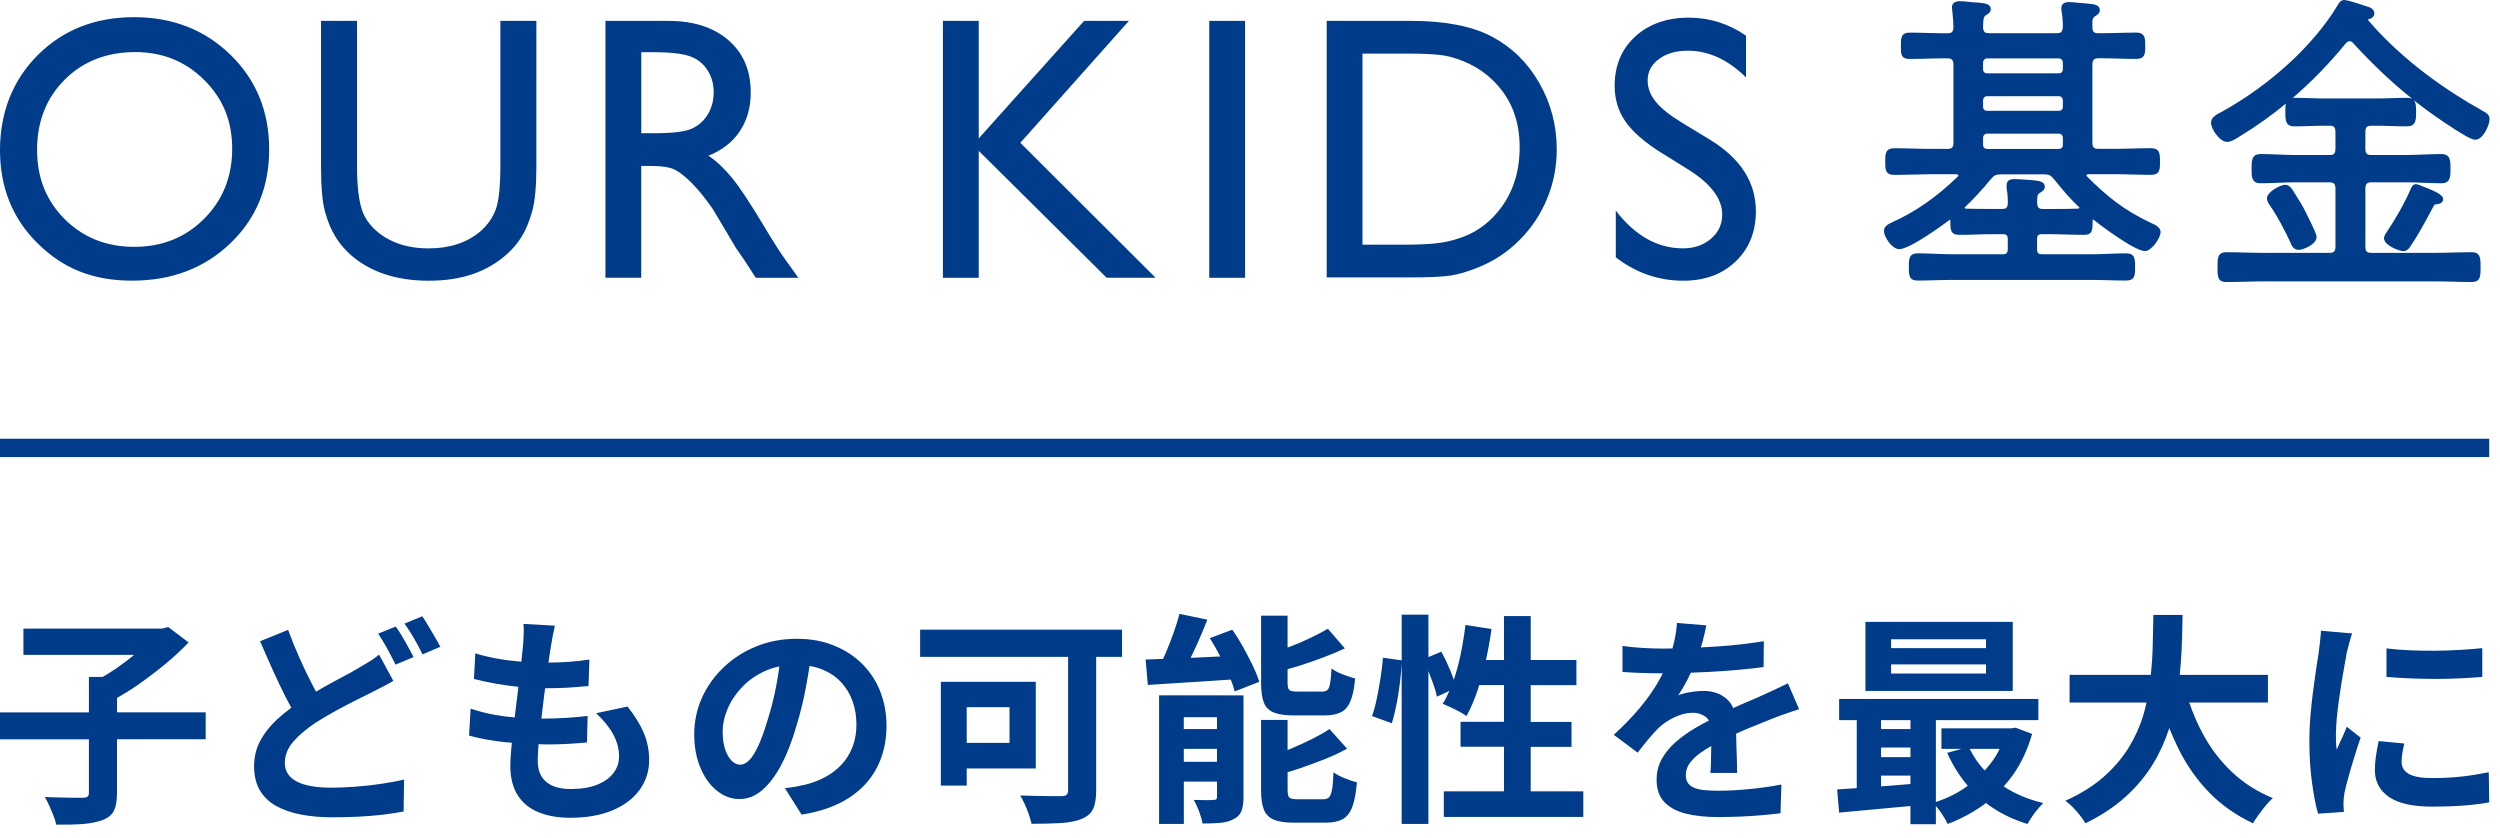 <?xml version="1.0" encoding="UTF-8"?>
<svg id="_レイヤー_1" data-name="レイヤー_1" xmlns="http://www.w3.org/2000/svg" version="1.1" viewBox="0 0 164 55">
  <!-- Generator: Adobe Illustrator 29.8.2, SVG Export Plug-In . SVG Version: 2.1.1 Build 3)  -->
  <defs>
    <style>
      .st0 {
        fill: none;
      }

      .st1 {
        fill: #003c89;
      }
    </style>
  </defs>
  <path class="st1" d="M7.675,46.728h5.818v1.77h-5.818v3.522c0,.497-.066.883-.197,1.155-.131.273-.377.477-.738.615-.352.135-.781.224-1.287.263-.506.039-1.096.054-1.768.044-.029-.176-.089-.373-.176-.591-.089-.218-.182-.439-.278-.657-.097-.218-.195-.406-.292-.562.342.01.68.019,1.016.029.336.01.638.015.906.015h.562c.157,0,.263-.025.323-.073.06-.048.087-.137.087-.263v-3.493H0v-1.77h5.833v-2.324h.9c.299-.174.601-.361.906-.57.417-.286.8-.58,1.161-.877H1.536v-1.725h9.093l.41-.102,1.331,1.009c-.448.477-.962.955-1.542,1.432-.58.477-1.182.933-1.805,1.366-.458.319-.904.591-1.345.844v.947l-.004-.002ZM28.111,41.078c-.147-.249-.284-.466-.41-.651l-1.169.483c.205.272.417.599.636.98.218.381.402.726.549,1.038l1.169-.497c-.087-.176-.203-.383-.344-.622-.141-.24-.284-.483-.431-.73ZM26.372,41.729c-.145-.243-.282-.452-.41-.628l-1.155.468c.195.282.396.616.607,1.001.209.384.386.728.533,1.03l1.184-.497c-.097-.186-.213-.4-.344-.643-.131-.243-.271-.487-.417-.73h.002ZM23.347,51.605c-.576.044-1.111.066-1.608.066-1.024,0-1.789-.139-2.295-.417-.506-.278-.759-.674-.759-1.192s.187-.989.562-1.418c.375-.429.866-.842,1.468-1.242.448-.282.893-.543,1.331-.783.439-.24.854-.458,1.25-.657.394-.199.744-.373,1.045-.52.263-.137.514-.265.754-.388.238-.122.475-.251.709-.387l-.935-1.725c-.186.157-.386.301-.607.439-.22.137-.466.282-.738.439-.292.176-.645.373-1.061.591-.415.218-.852.458-1.316.717-.137.077-.276.168-.413.249-.089-.168-.18-.336-.274-.52-.269-.516-.535-1.074-.804-1.673-.269-.599-.52-1.221-.754-1.865l-1.841.746c.272.634.549,1.26.827,1.878.278.618.558,1.206.84,1.762.13.253.255.493.381.723-.325.243-.636.493-.92.754-.468.429-.839.896-1.111,1.403-.272.506-.41,1.066-.41,1.681s.13,1.165.387,1.594c.259.429.618.771,1.082,1.024.464.253,1.007.439,1.631.556.624.116,1.296.176,2.017.176.644,0,1.242-.015,1.799-.045.556-.029,1.074-.073,1.557-.131.483-.058.927-.128,1.337-.205l.029-2.091c-.429.097-.918.187-1.469.271-.551.083-1.113.147-1.689.189l-.004.002ZM41.167,46.349l-2.062.439c.487.448.86.908,1.119,1.382.259.473.387.956.387,1.455,0,.4-.122.759-.365,1.082-.243.321-.599.578-1.067.767-.468.189-1.043.286-1.725.286-.721,0-1.266-.159-1.631-.475-.365-.317-.549-.777-.549-1.382,0-.243.017-.57.05-.98.002-.033.006-.069.01-.102.195.004.384.015.582.015.458,0,.9-.012,1.331-.037.429-.023.848-.056,1.258-.095l.044-1.739c-.468.058-.962.102-1.484.131-.522.029-1.007.044-1.455.044-.031,0-.064-.004-.095-.004.042-.363.087-.725.131-1.101.037-.307.075-.591.112-.885.593,0,1.107-.015,1.532-.042.439-.029.877-.064,1.316-.102l.058-1.739c-.369.058-.804.108-1.3.147-.431.033-.896.05-1.385.054.012-.077.021-.162.033-.238.054-.384.1-.68.139-.885.029-.195.064-.394.102-.599.039-.205.089-.439.147-.701l-2.062-.116c.019.166.027.338.021.52-.006.18-.017.441-.037.783-.031.334-.073.736-.122,1.177-.545-.045-1.074-.112-1.588-.205-.518-.093-.993-.207-1.432-.344l-.089,1.681c.458.116.951.222,1.476.315.475.083.956.147,1.441.199-.017.143-.035.284-.052.431-.066.533-.129,1.059-.193,1.579-.427-.037-.858-.089-1.291-.168-.541-.097-1.074-.234-1.6-.41l-.102,1.768c.663.186,1.443.329,2.34.431.153.017.313.025.468.039-.01.093-.021.193-.029.282-.048.502-.073.904-.073,1.206,0,.81.166,1.466.496,1.973.33.506.794.877,1.389,1.111s1.271.35,2.033.35c1.072,0,1.996-.16,2.771-.483.775-.321,1.372-.769,1.791-1.345.419-.576.628-1.227.628-1.959,0-.624-.114-1.212-.344-1.762-.23-.551-.587-1.132-1.074-1.747ZM57.745,45.369c.273.692.41,1.438.41,2.237,0,1.024-.211,1.94-.628,2.748-.419.81-1.039,1.476-1.864,2.004-.823.526-1.849.887-3.078,1.082l-1.096-1.739c.282-.029.531-.064.746-.102.214-.039.419-.083.614-.131.468-.118.904-.286,1.308-.504s.757-.493,1.061-.819c.301-.327.539-.709.709-1.148.17-.439.255-.922.255-1.447,0-.576-.087-1.101-.263-1.579-.176-.477-.433-.895-.775-1.25-.34-.355-.755-.628-1.242-.819-.247-.097-.512-.168-.796-.215-.071.458-.151.929-.242,1.422-.156.839-.365,1.687-.628,2.543-.284.983-.614,1.832-.993,2.543-.381.711-.798,1.26-1.25,1.644-.454.384-.947.578-1.484.578s-1.032-.184-1.484-.549c-.454-.365-.813-.869-1.082-1.513-.269-.643-.402-1.374-.402-2.193s.17-1.646.512-2.398c.34-.75.815-1.416,1.426-1.996.609-.58,1.32-1.036,2.135-1.366.814-.33,1.693-.497,2.639-.497s1.724.147,2.448.439c.727.292,1.347.698,1.865,1.213.516.518.912,1.121,1.184,1.812h-.006ZM51.131,43.717c-.348.07-.674.174-.976.315-.595.278-1.095.636-1.505,1.074-.41.439-.719.912-.929,1.418-.211.506-.315.989-.315,1.447,0,.487.058.895.176,1.221.116.327.261.57.431.73.17.16.354.242.549.242s.408-.104.607-.315c.199-.209.396-.529.591-.957.195-.429.39-.97.585-1.623.224-.701.415-1.451.57-2.251.085-.44.155-.873.214-1.302h.002ZM60.361,43.09h9.707v8.728c0,.157-.035.263-.102.323-.068.058-.186.087-.352.087h-.614c-.292,0-.62-.006-.987-.015-.365-.01-.729-.019-1.09-.029.097.157.197.346.3.57.102.224.191.45.27.68.077.228.137.431.176.607.75,0,1.397-.017,1.944-.05.547-.035.993-.124,1.345-.271.361-.147.609-.363.746-.651.137-.288.205-.694.205-1.221v-8.757h1.697v-1.783h-13.245v1.783h.002ZM67.949,50.412h-4.533v1.125h-1.696v-6.813h6.227v5.686l.002.002ZM66.224,46.392h-2.808v2.338h2.808v-2.338ZM82.728,40.384v4.415c0,.547.058.972.176,1.279.116.307.33.526.643.657.311.131.756.197,1.329.197h2.004c.458,0,.823-.072,1.096-.213.272-.141.479-.388.622-.738.141-.352.242-.842.299-1.476-.156-.039-.33-.093-.526-.16-.195-.068-.384-.143-.57-.226-.186-.083-.336-.174-.454-.271-.019.429-.05.754-.089.972-.039.218-.097.365-.176.439-.077.073-.199.11-.365.11h-1.608c-.272,0-.448-.035-.526-.102-.079-.068-.118-.228-.118-.483v-.887c.272-.079.537-.149.819-.238.518-.166,1.026-.344,1.528-.533.502-.189.972-.387,1.411-.591l-1.111-1.287c-.321.186-.694.381-1.119.585-.423.205-.869.398-1.337.578-.066.025-.126.042-.191.068v-2.093h-1.739v-.002ZM87.478,50.662c-.019.497-.05.871-.095,1.126-.044.253-.11.423-.197.512-.087.087-.218.131-.394.131h-1.652c-.284,0-.466-.035-.549-.103-.083-.068-.124-.234-.124-.497v-1.175c.288-.089.57-.17.862-.272.535-.186,1.066-.383,1.594-.591.526-.209,1.009-.437,1.447-.68l-1.155-1.287c-.321.214-.701.431-1.14.651-.439.218-.902.431-1.389.636-.073.031-.147.058-.22.087v-1.973h-1.739v4.62c0,.535.06.958.184,1.264.122.307.338.525.649.659.313.131.752.197,1.316.197h2.091c.468,0,.84-.079,1.119-.234.278-.156.487-.427.628-.811.141-.385.242-.918.3-1.6-.234-.058-.502-.149-.804-.271s-.547-.251-.73-.388v-.002ZM81.55,42.446c-.23-.41-.466-.79-.709-1.14l-1.476.556c.234.371.46.767.68,1.192,0,.004.004.006.004.01-.311.015-.624.027-.933.043-.344.017-.68.035-1.011.048.178-.365.357-.748.535-1.152.199-.454.386-.904.562-1.353l-1.828-.381c-.097.381-.226.794-.386,1.242-.16.448-.332.887-.512,1.316-.058.139-.118.267-.178.396-.412.015-.802.029-1.146.042l.147,1.667c.556-.039,1.165-.077,1.828-.118.663-.039,1.354-.083,2.075-.131.512-.035,1.026-.069,1.538-.104.108.28.201.545.259.777l1.608-.628c-.097-.323-.242-.68-.431-1.074-.189-.394-.4-.796-.628-1.206l.002-.004ZM80.667,45.617h.906v6.666c0,.381-.044.684-.131.914-.087.23-.259.408-.512.533-.243.137-.535.218-.877.249-.34.029-.73.044-1.169.044-.039-.234-.114-.499-.226-.796-.112-.298-.226-.549-.344-.753.263.01.522.015.775.015s.425-.004.512-.015c.097,0,.16-.016.191-.045.029-.029.045-.087.045-.176v-.98h-2.178v2.778h-1.623v-8.436h4.633-.002ZM79.834,49.126h-2.177v.848h2.177v-.848ZM79.834,47.05h-2.177v.775h2.177v-.775ZM100.415,48.994h2.676v-1.637h-2.676v-2.411h2.997v-1.652h-2.997v-2.879h-1.754v2.879h-1.183c.149-.67.272-1.349.365-2.033l-1.71-.263c-.079.653-.183,1.299-.315,1.936-.122.587-.272,1.136-.446,1.654-.066-.187-.143-.388-.234-.609-.185-.448-.381-.858-.585-1.229l-.848.356v-2.782h-1.755v2.995l-1.229-.174c-.029.4-.081.833-.153,1.3-.073.468-.157.925-.247,1.374-.093.448-.197.833-.315,1.156l1.3.468c.118-.381.222-.81.315-1.287.093-.477.168-.964.226-1.463.048-.415.081-.798.102-1.159v10.515h1.755v-10.022c.01.023.019.042.029.068.118.301.224.591.323.869.097.278.166.524.205.738l.821-.377c-.135.305-.28.593-.441.844.147.058.319.133.518.226.199.093.398.193.593.299.195.108.346.199.452.278.253-.458.485-.991.696-1.6.048-.139.089-.288.135-.431h1.627v2.411h-2.85v1.636h2.85v2.923h-3.947v1.681h9.15v-1.681h-3.451v-2.923.004ZM116.482,45.215c-.263.122-.536.245-.82.373-.291.137-.597.271-.914.402s-.655.28-1.016.446c-.012.004-.023.012-.033.015-.1-.236-.239-.439-.427-.601-.404-.35-.914-.526-1.528-.526-.166,0-.354.012-.562.037-.209.025-.412.058-.607.102-.195.045-.356.095-.483.153.205-.302.407-.645.606-1.03.082-.157.143-.303.219-.456.413-.014.835-.031,1.273-.056.618-.035,1.227-.077,1.828-.131.601-.054,1.157-.114,1.673-.184l.016-1.696c-.713.116-1.463.213-2.251.284-.636.058-1.26.093-1.88.124.044-.143.091-.29.125-.423.107-.419.186-.759.234-1.024l-1.93-.16c-.019.371-.076.767-.168,1.192-.037.164-.079.323-.124.483-.238.004-.479.008-.703.008-.371,0-.8-.015-1.287-.044s-.916-.073-1.287-.131v1.71c.273.019.56.037.862.05.301.015.597.025.885.029.288.006.529.008.724.008h.172c-.119.24-.247.479-.392.717-.323.537-.713,1.076-1.177,1.623-.463.547-1.01,1.111-1.644,1.696l1.565,1.169c.253-.33.489-.628.709-.891.221-.263.437-.502.651-.717.283-.272.632-.51,1.046-.709.413-.199.827-.299,1.234-.299.302,0,.578.091.825.271.084.062.149.145.205.238-.305.164-.608.323-.919.508-.455.268-.87.568-1.251.898-.38.33-.684.701-.914,1.111-.229.41-.343.868-.343,1.374,0,.624.173,1.113.519,1.469.346.355.822.607,1.426.753.605.147,1.287.218,2.046.218.468,0,.957-.01,1.469-.029.512-.019,1.007-.052,1.484-.095.477-.042.871-.085,1.184-.124l.058-1.886c-.643.128-1.341.226-2.09.299-.752.073-1.438.11-2.062.11-.361,0-.672-.015-.935-.044s-.483-.083-.657-.16c-.176-.077-.307-.183-.394-.315s-.132-.299-.132-.504c0-.272.078-.524.234-.754.157-.23.385-.456.688-.68.211-.157.469-.317.748-.479-.004.149-.006.296-.01.45-.004.253-.01.495-.013.725-.006.23-.018.427-.037.591h1.754c0-.234-.004-.497-.013-.79-.01-.292-.02-.591-.029-.899-.01-.307-.018-.601-.022-.885.246-.112.493-.224.731-.321.637-.263,1.192-.487,1.66-.672.166-.068.353-.139.562-.213.208-.073.419-.147.628-.218.208-.074.392-.133.549-.184l-.731-1.696c-.272.137-.541.265-.804.386l-.003.004ZM132.036,40.794v4.531h-9.663v-4.531h9.663ZM130.283,43.586h-6.227v.599h6.227v-.599ZM130.283,41.934h-6.227v.585h6.227v-.585ZM131.444,51.591c.752.491,1.612.858,2.595,1.088-.108.106-.23.242-.365.402-.137.16-.263.328-.381.504-.116.176-.214.33-.291.468-1.044-.315-1.946-.781-2.725-1.378-.034.027-.069.058-.104.083-.727.531-1.528.962-2.406,1.295-.096-.215-.237-.456-.423-.725-.121-.176-.237-.323-.351-.454v1.192h-1.668v-1.192c-.692.062-1.383.126-2.067.191-.97.093-1.84.172-2.611.242l-.131-1.521c.388-.023.825-.052,1.287-.083v-4.463h-1.156v-1.389h13.07v1.389h-6.724v5.373c.5-.168.983-.375,1.439-.636.228-.131.444-.276.655-.429-.539-.632-.993-1.349-1.351-2.16l.938-.263h-1.316v-1.345h4.575l.292-.044,1.082.41c-.292,1.014-.707,1.903-1.242,2.668-.194.276-.404.531-.621.777ZM125.327,50.88h-1.93v.707c.241-.019.481-.037.73-.056.396-.031.798-.066,1.198-.099v-.553h.002ZM125.327,49.039h-1.93v.628h1.93v-.628ZM125.327,47.24h-1.93v.585h1.93v-.585ZM131.176,49.126h-1.963c.251.518.581.989.981,1.418.265-.294.512-.601.723-.935.098-.154.176-.321.257-.483h.002ZM144.492,48.117c-.344-.643-.633-1.324-.879-2.033h5.163v-1.812h-5.787c.054-.533.099-1.063.122-1.586.035-.823.056-1.606.066-2.346h-1.915c-.01.653-.025,1.345-.045,2.075-.015.607-.06,1.229-.12,1.857h-5.332v1.812h5.047c-.064.276-.126.553-.209.825-.224.746-.549,1.463-.972,2.149-.425.688-.972,1.325-1.644,1.915-.673.589-1.505,1.109-2.501,1.557.254.185.503.419.746.701.244.282.433.541.57.775,1.044-.506,1.927-1.092,2.653-1.754.727-.663,1.32-1.376,1.784-2.141.454-.75.807-1.534,1.066-2.351.182.452.371.893.58,1.312.545,1.107,1.221,2.073,2.025,2.902.803.829,1.766,1.505,2.886,2.033.097-.166.223-.354.373-.562.151-.211.308-.411.468-.607.16-.195.315-.355.462-.483-1.024-.419-1.919-.989-2.682-1.71-.765-.721-1.407-1.563-1.923-2.529l-.002.002ZM159.71,44.537c.564,0,1.117-.012,1.652-.037.535-.025,1.028-.056,1.476-.095v-1.886c-.39.039-.852.075-1.389.11-.535.035-1.093.054-1.673.058-.58.006-1.15-.004-1.71-.029-.56-.025-1.065-.066-1.513-.124v1.87c.458.039.958.071,1.497.095.54.023,1.094.037,1.66.037ZM161.434,50.946c-.574.064-1.189.095-1.842.095-.371,0-.684-.021-.943-.066-.258-.044-.467-.112-.628-.205-.16-.093-.28-.205-.357-.336-.079-.131-.118-.274-.118-.431,0-.195.016-.386.045-.578.029-.189.073-.408.131-.651l-1.681-.16c-.077.371-.139.709-.184,1.016-.044.307-.065.603-.065.885,0,.75.307,1.337.921,1.762.615.423,1.55.636,2.808.636.829,0,1.548-.025,2.156-.074.609-.048,1.148-.116,1.615-.205l-.029-1.973c-.643.127-1.252.222-1.827.286l-.002-.002ZM153.746,48.169c-.078.17-.157.338-.234.504-.078.166-.151.33-.219.497-.029-.147-.046-.307-.05-.483-.006-.176-.008-.33-.008-.468,0-.292.018-.634.051-1.024.034-.39.081-.794.139-1.213.058-.419.12-.831.183-1.235.064-.404.128-.769.19-1.096.063-.326.11-.591.139-.796.019-.087.05-.215.095-.381.042-.166.088-.336.139-.512.048-.176.092-.311.131-.41l-2.046-.176c-.01.234-.033.479-.066.738-.035.259-.06.491-.081.694-.048.282-.104.638-.168,1.067-.064.429-.13.904-.197,1.426-.068.522-.128,1.065-.176,1.631-.05.564-.073,1.121-.073,1.666,0,.993.058,1.913.175,2.755.116.842.248,1.517.395,2.025l1.696-.118c-.01-.097-.017-.203-.021-.315-.004-.112-.008-.207-.008-.286s.008-.185.021-.321c.014-.137.031-.259.051-.365.057-.263.143-.597.255-1.001.112-.404.237-.835.38-1.295.141-.458.28-.887.418-1.287l-.907-.717c-.058.157-.127.319-.204.491v.004ZM0,29.984h163.292v-1.204H0v1.204ZM150.252,15.915c.089.212.201.475.553.475.282,0,1.163-.35,1.163-.842,0-.124-.102-.439-.844-1.886l-.022-.041c-.092-.18-.286-.485-.454-.754-.092-.147-.177-.282-.241-.388-.11-.16-.248-.357-.51-.357-.296,0-1.183.46-1.183.885,0,.191.122.377.19.464.502.721,1.022,1.727,1.315,2.369l.033.075ZM2.473,15.971c-1.65-1.629-2.473-3.669-2.473-6.123S.831,5.25,2.491,3.6c1.66-1.648,3.758-2.473,6.297-2.473s4.649.825,6.338,2.473c1.687,1.648,2.531,3.716,2.531,6.2s-.852,4.543-2.554,6.169c-1.704,1.629-3.851,2.442-6.444,2.442s-4.537-.813-6.185-2.442v.002ZM2.433,9.848c0,1.818.607,3.329,1.82,4.535,1.213,1.206,2.732,1.81,4.556,1.81s3.36-.614,4.585-1.845,1.837-2.763,1.837-4.597-.612-3.287-1.837-4.506c-1.225-1.219-2.73-1.828-4.516-1.828-1.88,0-3.424.603-4.633,1.809-1.21,1.206-1.814,2.746-1.814,4.62l.002.002ZM145.047,8.028c0-.334.361-.522.711-.701l.037-.019c3.168-1.764,5.987-4.361,7.537-6.94l.023-.039c.093-.155.195-.328.433-.328.261,0,1.55.442,1.561.446.354.104.406.319.406.439,0,.195-.153.336-.41.383-.007.017-.002.037.004.054,2.352,2.759,5.345,4.734,7.441,5.907l.099.056c.257.147.425.243.425.537,0,.379-.418,1.343-.941,1.343-.244,0-.833-.33-2.035-1.142l-.108-.073c-.647-.437-1.275-.893-1.888-1.38.153.168.153.456.153.771,0,.508,0,.947-.599.947-.334,0-.669-.01-1.003-.021-.33-.01-.661-.021-.993-.021h-.323c-.317,0-.409.097-.409.429v1.063c0,.332.092.429.409.429h2.238c.39,0,.782-.016,1.163-.031.382-.016.779-.031,1.175-.031.599,0,.599.439.599.947,0,.541,0,.968-.599.968-.396,0-.793-.016-1.175-.031-.381-.015-.773-.031-1.163-.031h-2.238c-.305,0-.409.108-.409.429v3.77c0,.332.092.429.409.429h4.133c.4,0,.798-.01,1.2-.021.41-.01.821-.021,1.239-.021.577,0,.577.415.577.987s0,.968-.577.968c-.418,0-.829-.012-1.239-.021-.402-.01-.802-.021-1.2-.021h-11.228c-.4,0-.798.01-1.2.021-.409.01-.821.021-1.238.021-.578,0-.578-.384-.578-.968s0-.987.578-.987c.417,0,.829.012,1.238.021.402.01.8.021,1.2.021h4.315c.317,0,.409-.097.409-.429v-3.77c0-.321-.102-.429-.409-.429h-2.178c-.376,0-.763.016-1.138.031-.384.016-.782.031-1.18.031-.599,0-.599-.417-.599-.947s0-.968.599-.968c.386,0,.782.015,1.165.031.38.015.773.031,1.153.031h2.197c.265,0,.389-.064.389-.429v-1.063c0-.365-.126-.429-.389-.429h-.303c-.331,0-.661.01-.993.021-.335.01-.669.021-1.003.021-.599,0-.599-.417-.599-.947,0-.207,0-.396.039-.549-.961.79-1.964,1.505-3.007,2.139l-.083.052c-.214.137-.51.325-.765.325-.489,0-1.063-.846-1.063-1.279h.008ZM150.403,6.423c.037-.004.077-.006.12-.006.334,0,.668.01,1.002.021.331.01.663.021.994.021h3.387c.33,0,.661-.01.993-.021.334-.01.668-.021,1.003-.021.148,0,.261.027.346.073-1.33-1.063-2.597-2.261-3.886-3.667-.075-.093-.13-.116-.249-.116-.072,0-.132.037-.232.141-1.074,1.316-2.238,2.51-3.476,3.576l-.002-.002ZM21.992,15.514c.271.439.601.835.993,1.188,1.293,1.142,3.008,1.714,5.149,1.714s3.801-.576,5.101-1.725c.392-.346.723-.738.993-1.177.271-.439.499-.987.682-1.646.184-.659.276-1.637.276-2.931V1.37h-2.363v9.566c0,1.328-.102,2.265-.305,2.811-.203.547-.537,1.022-.999,1.424-.877.748-2.013,1.123-3.408,1.123-.98,0-1.83-.187-2.55-.56-.721-.375-1.258-.869-1.61-1.49-.354-.618-.529-1.722-.529-3.306V1.37h-2.363v9.541c0,1.358.089,2.357.265,2.991.176.636.4,1.173.67,1.609l-.002.002ZM92.227,18.197h-5.196V1.37h5.536c2.234,0,4,.344,5.302,1.032,1.3.688,2.336,1.698,3.103,3.034.767,1.335,1.151,2.79,1.151,4.367,0,1.126-.21,2.203-.635,3.233-.423,1.03-1.026,1.934-1.811,2.715-.8.804-1.727,1.411-2.786,1.822-.618.249-1.186.415-1.704.5-.518.085-1.505.128-2.962.128l.002-.002ZM89.381,16.049h3.008c1.175,0,2.089-.083,2.74-.247.651-.164,1.192-.375,1.629-.628.435-.253.833-.564,1.192-.935,1.159-1.206,1.739-2.73,1.739-4.571s-.595-3.285-1.787-4.427c-.439-.427-.943-.777-1.511-1.049s-1.107-.454-1.617-.543-1.327-.133-2.456-.133h-2.939v12.534h.002ZM158.937,12.231c-.193-.085-.347-.149-.454-.149-.212,0-.303.22-.363.365-.359.839-.958,1.903-1.596,2.844-.087.122-.131.232-.131.34,0,.473,1.008.843,1.263.843.284,0,.437-.253.551-.443.332-.485.798-1.295,1.422-2.479.068-.141.116-.141.143-.141l.039-.006c.011-.002.027-.004.046-.008.112-.017.414-.06.414-.33,0-.178-.155-.4-1.266-.809l-.07-.029.002.002ZM109.027,10.045l1.787,1.115c1.442.92,2.163,1.893,2.163,2.919,0,.634-.246,1.159-.735,1.581-.489.421-1.103.632-1.839.632-1.67,0-3.138-.825-4.407-2.475v3.064c1.331,1.024,2.809,1.534,4.43,1.534,1.411,0,2.556-.423,3.437-1.267.881-.844,1.322-1.942,1.322-3.292,0-1.897-1.001-3.461-3.005-4.688l-1.795-1.09c-.805-.485-1.391-.947-1.754-1.387-.363-.441-.545-.914-.545-1.418,0-.568.248-1.036.74-1.399.493-.365,1.125-.547,1.892-.547,1.364,0,2.637.584,3.82,1.752v-2.738c-1.144-.79-2.402-1.184-3.774-1.184s-2.601.413-3.497,1.242c-.897.829-1.345,1.905-1.345,3.233,0,.885.238,1.667.711,2.346.474.68,1.272,1.37,2.392,2.073l.002-.006ZM81.677,1.37h-2.351v16.852h2.351V1.37ZM42.069,18.221h-2.352V1.37h4.114c1.662,0,2.979.421,3.955,1.268.976.844,1.463,1.986,1.463,3.426,0,.982-.24,1.83-.717,2.545-.477.717-1.163,1.25-2.058,1.604.526.354,1.038.837,1.54,1.447.502.611,1.208,1.677,2.116,3.196.572.956,1.03,1.677,1.376,2.16l.869,1.206h-2.798l-.717-1.111c-.023-.041-.07-.108-.141-.205l-.458-.665-.728-1.231-.786-1.316c-.485-.692-.929-1.242-1.333-1.652-.404-.41-.769-.705-1.094-.885-.327-.18-.873-.271-1.642-.271h-.613v7.335h.004ZM42.069,8.739h.893c1.19,0,2.008-.104,2.45-.313.443-.209.788-.526,1.034-.947.247-.421.371-.902.371-1.441s-.137-1.011-.411-1.441c-.274-.431-.661-.734-1.157-.91-.499-.176-1.322-.265-2.475-.265h-.705v5.319l.002-.002ZM128.436,11.583c.031-.031.033-.056.033-.077,0-.027,0-.052-.134-.077h-1.727c-.379.002-.763.014-1.15.023-.394.01-.79.021-1.188.021-.599,0-.599-.361-.599-.864s0-.885.599-.885c.396,0,.794.012,1.188.021.387.01.771.021,1.15.021h1.128c.317,0,.41-.097.41-.429v-5.082c0-.321-.102-.429-.41-.429h-.181c-.383,0-.758.01-1.134.021-.379.01-.76.021-1.144.021-.578,0-.578-.307-.578-.864,0-.5,0-.864.578-.864.384,0,.763.01,1.144.021.376.01.753.021,1.134.021h.201c.286,0,.375-.089.39-.394,0-.261-.027-.634-.079-1.099,0-.041-.006-.064-.01-.087-.006-.039-.011-.079-.011-.118,0-.095.034-.406.496-.406.159,0,.532.021.829.064.095.019.205.019.28.019l.045.004c.5.043.896.077.896.442,0,.207-.166.303-.313.388-.162.11-.172.238-.185.663l-.006.16c.033.303.135.359.41.359h4.415c.297,0,.376-.079.409-.402,0-.367-.027-.717-.079-.999-.002-.05-.006-.073-.012-.097-.005-.039-.011-.079-.011-.118,0-.193.087-.425.498-.425.153,0,.367.021.576.043l.224.021c.041.002.108.006.17.012.045.004.087.01.12.01l.043.004c.502.043.896.077.896.442,0,.201-.129.284-.278.379l-.035.021c-.143.095-.191.174-.172.698,0,.319.091.413.388.413h.201c.383,0,.758-.01,1.135-.021.378-.01.759-.021,1.143-.021.599,0,.599.4.599.864,0,.5,0,.864-.599.864-.384,0-.763-.01-1.143-.021-.377-.01-.754-.021-1.135-.021h-.181c-.305,0-.41.108-.41.429v5.082c0,.332.093.429.41.429h1.088c.378,0,.763-.01,1.149-.021.394-.01.792-.021,1.189-.021.599,0,.599.371.599.885s0,.864-.599.864c-.397,0-.795-.012-1.189-.021-.386-.01-.771-.021-1.149-.021h-1.774c-.106.021-.106.046-.106.074,0,.019.003.044.036.079,1.247,1.25,2.387,2.197,4.209,3.051l.04.019c.242.112.572.265.572.58,0,.379-.593,1.239-1.022,1.239-.705,0-3.074-1.807-3.391-2.066-.008-.004-.015-.008-.023-.012-.006.013-.014.037-.023.077.003.593.003.937-.555.937-.365,0-.734-.01-1.103-.021-.367-.01-.732-.021-1.094-.021h-.564c-.255,0-.328.077-.328.346v.605c0,.309.11.365.328.365h3.244c.383,0,.767-.015,1.138-.031.367-.015.746-.031,1.121-.031.599,0,.599.379.599.904s0,.883-.599.883c-.371,0-.744-.01-1.119-.021-.377-.01-.755-.021-1.14-.021h-9.151c-.371,0-.747.01-1.124.021-.379.012-.76.021-1.132.021-.578,0-.578-.371-.578-.883s0-.904.578-.904c.376,0,.761.015,1.136.031.369.016.753.031,1.122.031h3.326c.218,0,.328-.056.328-.365v-.605c0-.269-.073-.346-.328-.346h-.686c-.362,0-.723.01-1.084.021-.366.012-.729.021-1.094.021-.578,0-.578-.363-.578-.968,0-.019-.005-.033-.007-.037-.012.012-.027.021-.045.029-.232.174-2.568,1.915-3.3,1.915-.46,0-1.001-.79-1.001-1.196,0-.301.286-.444.458-.529l.05-.025c1.562-.701,2.937-1.658,4.338-3.014l.004.002ZM130.09,4.55c0,.158.106.261.268.261h4.698c.162,0,.268-.102.268-.261v-.437c0-.164-.112-.282-.268-.282h-4.698c-.156,0-.268.12-.268.282v.437ZM130.09,7.008c0,.158.106.261.268.261h4.698c.162,0,.268-.102.268-.261v-.417c0-.164-.112-.282-.268-.282h-4.698c-.156,0-.268.12-.268.282v.417ZM130.09,9.508c0,.158.106.261.268.261h4.698c.162,0,.268-.102.268-.261v-.458c0-.164-.112-.282-.268-.282h-4.698c-.156,0-.268.12-.268.282v.458ZM128.88,13.632c0,.033.043.048.078.056.556.017,1.159.017,1.742.017h.625c.297,0,.372-.077.39-.394,0-.359-.025-.67-.079-.941v-.216c-.002-.186.079-.406.475-.406.214,0,.566.021.8.043h.006c.04,0,.098.006.156.01.05.004.101.01.147.01l.066.006c.458.042.854.079.854.441,0,.18-.132.267-.238.336-.027.017-.056.037-.087.06-.174.112-.18.247-.178.576v.071c.016.319.101.408.389.408h.504c.593,0,1.208,0,1.789-.021.041-.008.093-.033.093-.054,0-.008-.012-.033-.037-.058-.591-.547-1.086-1.144-1.582-1.76-.263-.331-.363-.381-.767-.381h-2.701c-.391,0-.503.05-.748.342-.503.618-1.047,1.21-1.664,1.803-.021.021-.033.048-.033.056v-.002ZM64.206,9.897l8.393,8.324h3.209l-8.874-8.853,7.122-7.997h-2.939l-6.911,7.707V1.37h-2.351v16.852h2.351v-8.326Z"/>
  <rect class="st0" width="164" height="55"/>
</svg>